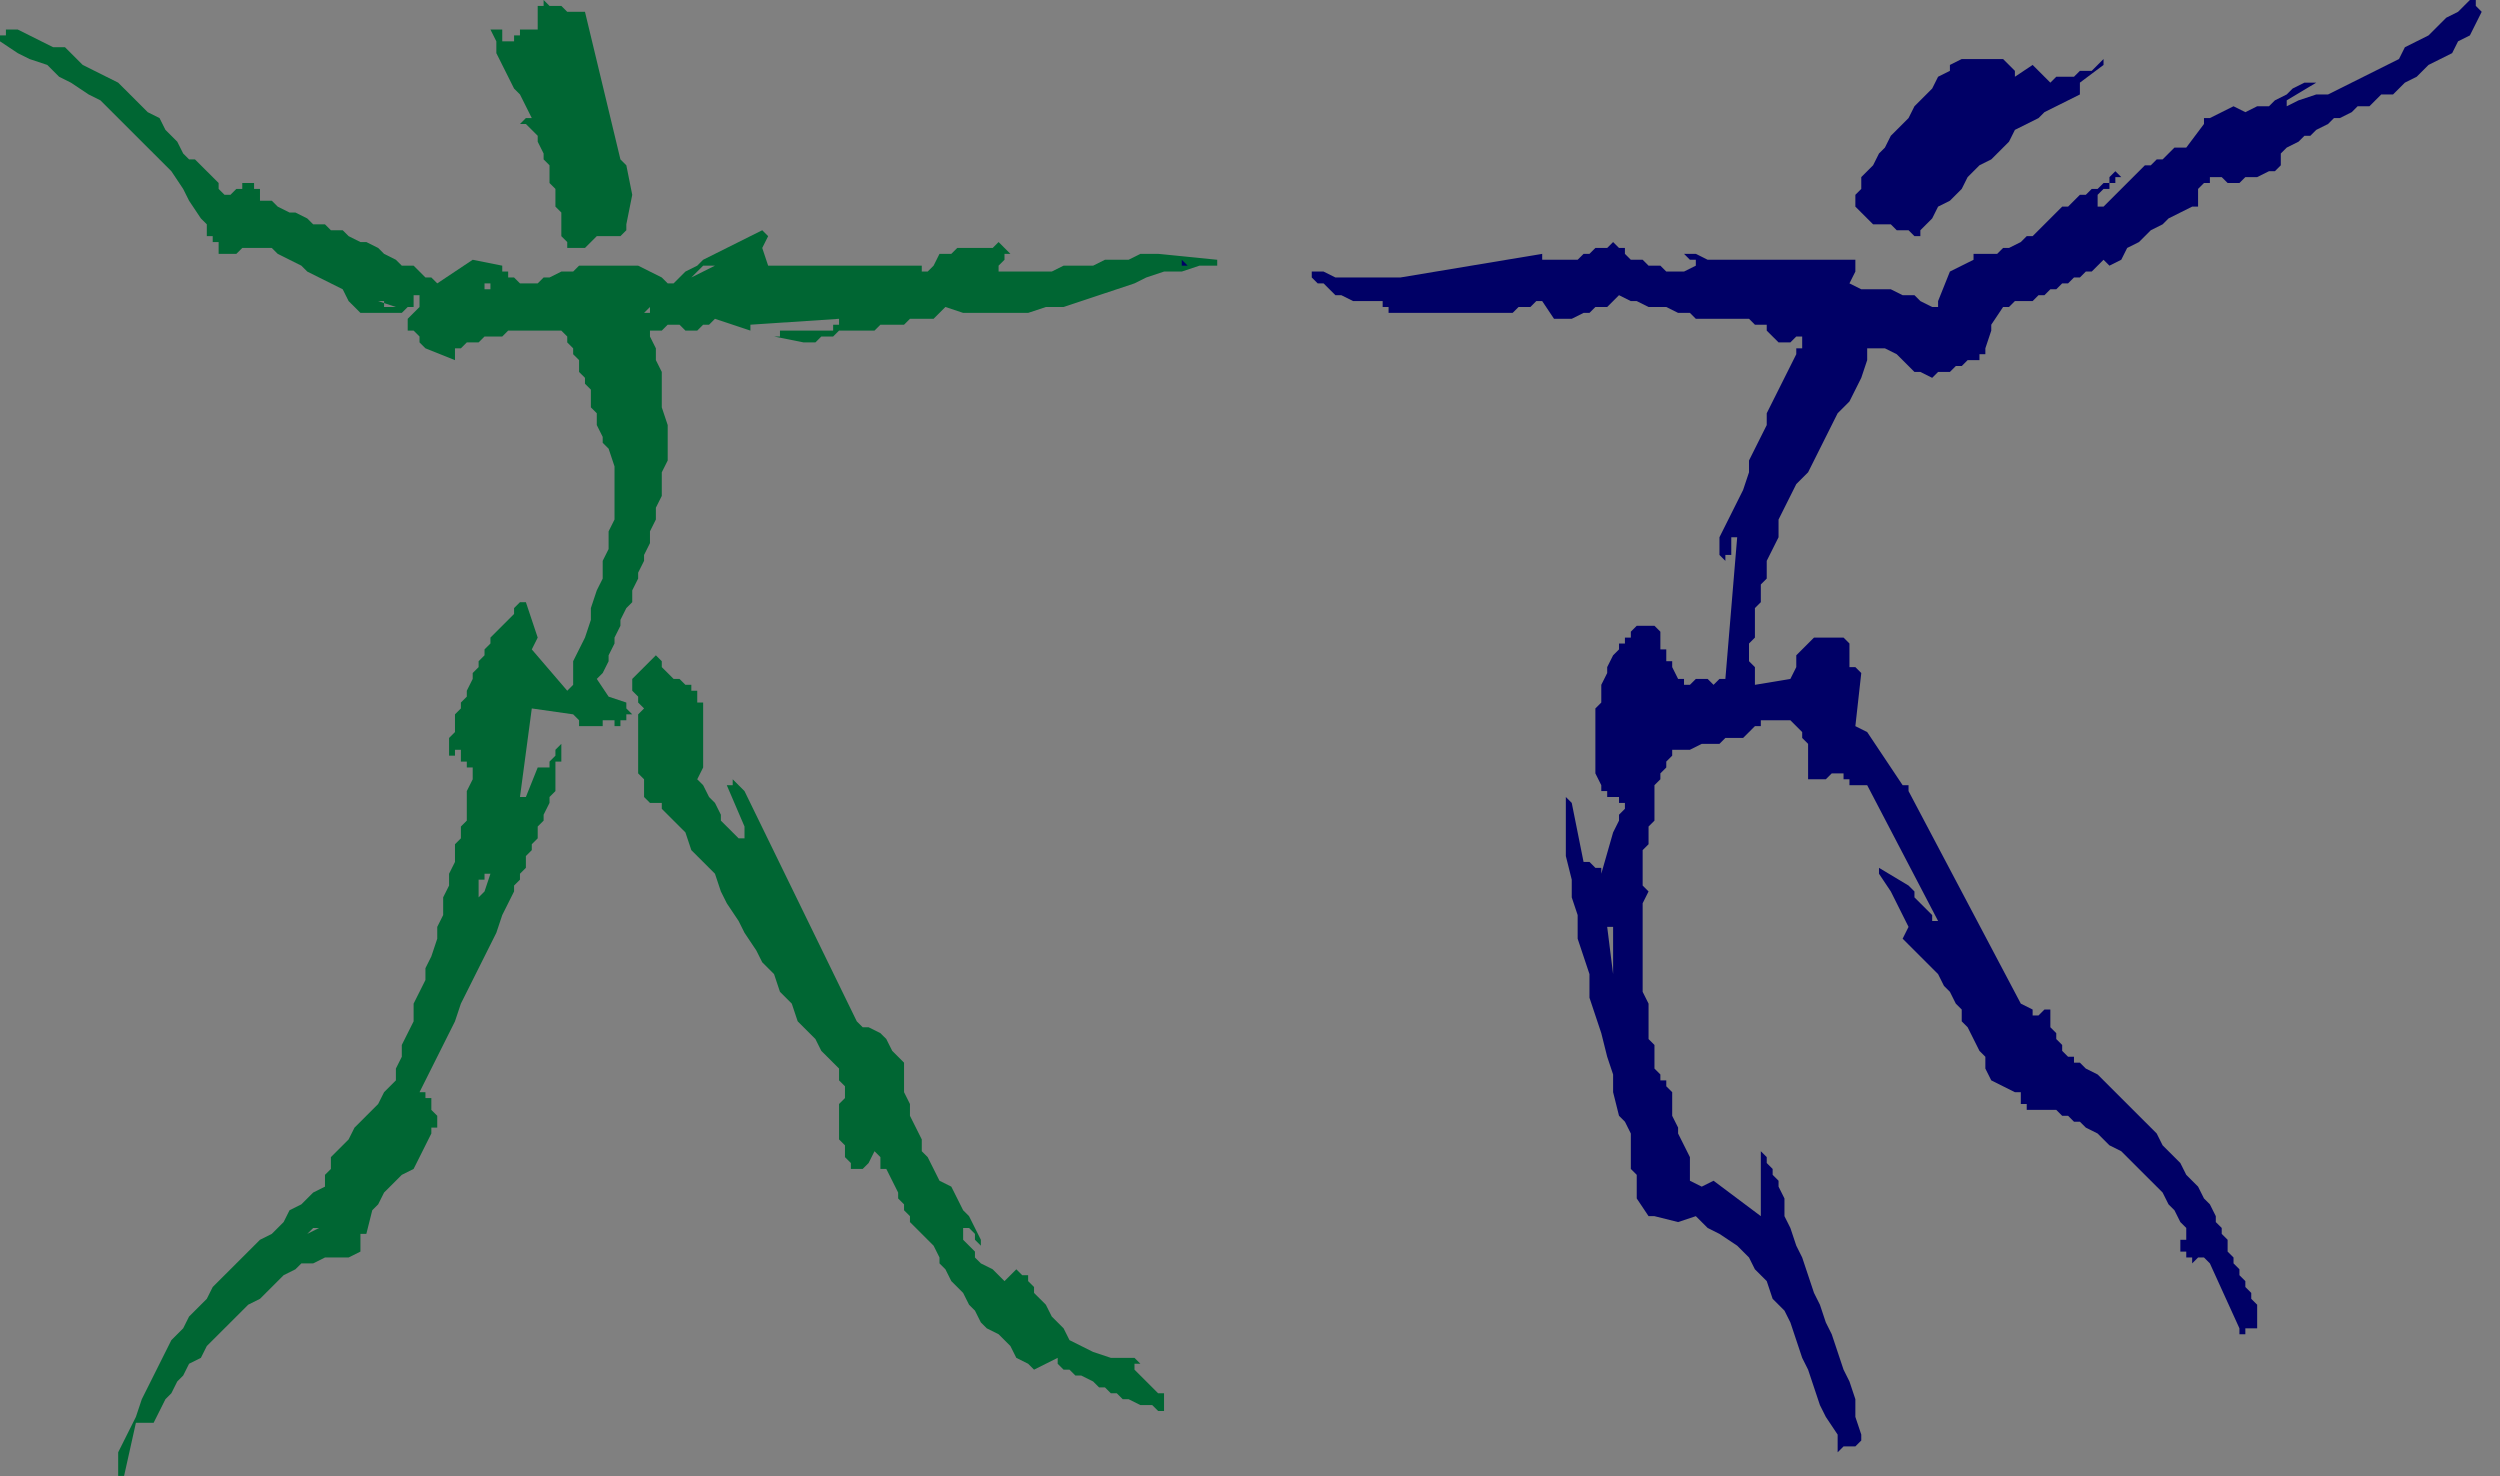 <?xml version="1.0" encoding="UTF-8" standalone="no"?>
<svg
   xmlns:dc="http://purl.org/dc/elements/1.1/"
   xmlns:cc="http://creativecommons.org/ns#"
   xmlns:rdf="http://www.w3.org/1999/02/22-rdf-syntax-ns#"
   xmlns:svg="http://www.w3.org/2000/svg"
   xmlns="http://www.w3.org/2000/svg"
   xmlns:sodipodi="http://sodipodi.sourceforge.net/DTD/sodipodi-0.dtd"
   xmlns:inkscape="http://www.inkscape.org/namespaces/inkscape"
   version="1.0"
   width="111.862mm"
   height="66.065mm"
   id="svg11"
   sodipodi:docname="FSA06034.WMF">
  <rect width="100%" height="100%" fill="#808080" stroke="none"/>
  <sodipodi:namedview
     pagecolor="#ffffff"
     bordercolor="#666666"
     borderopacity="1"
     objecttolerance="10"
     gridtolerance="10"
     guidetolerance="10"
     inkscape:pageopacity="0"
     inkscape:pageshadow="2"
     inkscape:window-width="640"
     inkscape:window-height="480"
     id="namedview13" />
  <defs
     id="defs3">
    <pattern
       id="WMFhbasepattern"
       patternUnits="userSpaceOnUse"
       width="6"
       height="6"
       x="0"
       y="0" />
  </defs>
  <path
     style="fill:#ffffff;fill-rule:evenodd;fill-opacity:1;stroke:none;"
     d="  M 422.688,40.934   L 420.689,39.936   L 422.688,40.934  z "
     id="path5" />
  <path
     style="fill:#006633;fill-rule:evenodd;fill-opacity:1;stroke:none;"
     d="  M 20.985,249.6   L 22.983,240.614   L 23.982,240.614   L 23.982,240.614   L 24.982,240.614   L 24.982,240.614   L 24.982,240.614   L 25.981,240.614   L 25.981,240.614   L 25.981,240.614   L 26.98,238.618   L 27.979,236.621   L 28.979,235.622   L 29.978,233.626   L 30.977,232.627   L 31.976,230.63   L 33.975,229.632   L 34.974,227.635   L 35.973,226.637   L 37.972,224.64   L 38.971,223.642   L 40.97,221.645   L 41.969,220.646   L 43.968,219.648   L 44.967,218.65   L 46.965,216.653   L 47.965,215.654   L 49.963,214.656   L 50.962,213.658   L 52.961,213.658   L 54.959,212.659   L 56.958,212.659   L 58.956,212.659   L 60.955,211.661   L 60.955,211.661   L 60.955,211.661   L 60.955,210.662   L 60.955,210.662   L 60.955,209.664   L 60.955,209.664   L 60.955,209.664   L 60.955,208.666   L 60.955,208.666   L 61.954,208.666   L 61.954,208.666   L 61.954,208.666   L 62.954,204.672   L 63.953,203.674   L 64.952,201.677   L 66.951,199.68   L 67.95,198.682   L 69.948,197.683   L 70.948,195.686   L 71.947,193.69   L 72.946,191.693   L 72.946,190.694   L 72.946,190.694   L 73.945,190.694   L 73.945,189.696   L 73.945,189.696   L 73.945,189.696   L 73.945,188.698   L 73.945,188.698   L 72.946,187.699   L 72.946,187.699   L 72.946,186.701   L 72.946,186.701   L 72.946,186.701   L 72.946,185.702   L 72.946,185.702   L 72.946,185.702   L 71.947,185.702   L 71.947,184.704   L 70.948,184.704   L 70.948,184.704   L 71.947,182.707   L 72.946,180.71   L 73.945,178.714   L 74.945,176.717   L 75.944,174.72   L 76.943,172.723   L 77.942,169.728   L 78.942,167.731   L 79.941,165.734   L 80.94,163.738   L 81.94,161.741   L 82.939,159.744   L 83.938,157.747   L 84.937,154.752   L 85.937,152.755   L 86.936,150.758   L 86.936,149.76   L 87.935,148.762   L 87.935,147.763   L 88.934,146.765   L 88.934,144.768   L 89.934,143.77   L 89.934,142.771   L 90.933,141.773   L 90.933,140.774   L 90.933,139.776   L 91.932,138.778   L 91.932,137.779   L 92.931,135.782   L 92.931,134.784   L 93.931,133.786   L 93.931,132.787   L 93.931,131.789   L 93.931,131.789   L 93.931,130.79   L 93.931,129.792   L 93.931,128.794   L 94.93,128.794   L 94.93,127.795   L 94.93,127.795   L 94.93,126.797   L 94.93,126.797   L 94.93,126.797   L 94.93,125.798   L 93.931,126.797   L 93.931,126.797   L 93.931,127.795   L 92.931,128.794   L 92.931,128.794   L 92.931,129.792   L 92.931,129.792   L 92.931,129.792   L 91.932,129.792   L 91.932,129.792   L 91.932,129.792   L 90.933,129.792   L 88.934,134.784   L 88.934,134.784   L 87.935,134.784   L 87.935,134.784   L 87.935,134.784   L 89.934,119.808   L 96.928,120.806   L 96.928,120.806   L 97.928,121.805   L 97.928,121.805   L 97.928,122.803   L 98.927,122.803   L 98.927,122.803   L 99.926,122.803   L 99.926,122.803   L 100.925,122.803   L 100.925,122.803   L 101.925,122.803   L 101.925,121.805   L 102.924,121.805   L 102.924,121.805   L 103.923,121.805   L 103.923,122.803   L 104.923,122.803   L 104.923,121.805   L 105.922,121.805   L 105.922,121.805   L 105.922,121.805   L 105.922,120.806   L 106.921,120.806   L 105.922,119.808   L 105.922,119.808   L 105.922,119.808   L 105.922,118.81   L 105.922,118.81   L 102.924,117.811   L 100.925,114.816   L 101.925,113.818   L 102.924,111.821   L 102.924,110.822   L 103.923,108.826   L 103.923,107.827   L 104.923,105.83   L 104.923,104.832   L 105.922,102.835   L 106.921,101.837   L 106.921,99.84   L 107.92,97.843   L 107.92,96.845   L 108.92,94.848   L 108.92,93.85   L 109.919,91.853   L 109.919,89.856   L 110.918,87.859   L 110.918,85.862   L 111.917,83.866   L 111.917,81.869   L 111.917,79.872   L 112.917,77.875   L 112.917,75.878   L 112.917,73.882   L 112.917,71.885   L 111.917,68.89   L 111.917,66.893   L 111.917,64.896   L 111.917,62.899   L 110.918,60.902   L 110.918,58.906   L 109.919,56.909   L 109.919,55.91   L 110.918,55.91   L 110.918,55.91   L 111.917,55.91   L 111.917,55.91   L 112.917,54.912   L 113.916,54.912   L 113.916,54.912   L 114.915,54.912   L 115.914,55.91   L 116.914,55.91   L 117.913,55.91   L 118.912,54.912   L 118.912,54.912   L 119.911,54.912   L 120.911,53.914   L 126.906,55.91   L 126.906,54.912   L 126.906,54.912   L 126.906,54.912   L 126.906,54.912   L 141.895,53.914   L 141.895,54.912   L 141.895,54.912   L 140.896,54.912   L 140.896,55.91   L 138.897,55.91   L 137.898,55.91   L 136.899,55.91   L 135.9,55.91   L 134.9,55.91   L 133.901,55.91   L 132.902,55.91   L 131.903,55.91   L 131.903,56.909   L 130.903,56.909   L 130.903,56.909   L 130.903,56.909   L 135.9,57.907   L 137.898,57.907   L 138.897,56.909   L 139.897,56.909   L 140.896,56.909   L 141.895,55.91   L 142.895,55.91   L 143.894,55.91   L 145.892,55.91   L 146.892,55.91   L 147.891,55.91   L 148.89,54.912   L 149.889,54.912   L 151.888,54.912   L 152.887,54.912   L 153.886,53.914   L 154.886,53.914   L 155.885,53.914   L 155.885,53.914   L 156.884,53.914   L 156.884,53.914   L 156.884,53.914   L 156.884,53.914   L 157.883,53.914   L 157.883,53.914   L 159.882,51.917   L 162.88,52.915   L 165.878,52.915   L 168.875,52.915   L 170.874,52.915   L 173.872,52.915   L 176.869,51.917   L 179.867,51.917   L 182.865,50.918   L 185.863,49.92   L 188.861,48.922   L 191.858,47.923   L 193.857,46.925   L 196.855,45.926   L 199.852,45.926   L 202.85,44.928   L 205.848,44.928   L 205.848,44.928   L 205.848,43.93   L 205.848,43.93   L 205.848,43.93   L 195.855,42.931   L 194.856,42.931   L 192.858,42.931   L 190.859,43.93   L 189.86,43.93   L 187.861,43.93   L 186.862,43.93   L 184.864,44.928   L 182.865,44.928   L 180.867,44.928   L 179.867,44.928   L 177.869,45.926   L 175.87,45.926   L 174.871,45.926   L 172.872,45.926   L 170.874,45.926   L 169.875,45.926   L 168.875,45.926   L 168.875,44.928   L 168.875,44.928   L 169.875,43.93   L 169.875,43.93   L 169.875,42.931   L 169.875,42.931   L 170.874,42.931   L 169.875,41.933   L 169.875,41.933   L 169.875,41.933   L 168.875,40.934   L 167.876,41.933   L 165.878,41.933   L 163.879,41.933   L 161.881,41.933   L 160.881,42.931   L 158.883,42.931   L 157.883,44.928   L 156.884,45.926   L 155.885,45.926   L 155.885,45.926   L 155.885,44.928   L 155.885,44.928   L 144.893,44.928   L 129.904,44.928   L 128.905,41.933   L 129.904,39.936   L 129.904,39.936   L 129.904,39.936   L 128.905,38.938   L 128.905,38.938   L 126.906,39.936   L 124.908,40.934   L 122.909,41.933   L 120.911,42.931   L 118.912,43.93   L 117.913,44.928   L 115.914,45.926   L 113.916,47.923   L 113.916,47.923   L 113.916,47.923   L 112.917,47.923   L 112.917,47.923   L 111.917,46.925   L 109.919,45.926   L 107.92,44.928   L 105.922,44.928   L 103.923,44.928   L 101.925,44.928   L 99.926,44.928   L 97.928,44.928   L 96.928,45.926   L 95.929,45.926   L 94.93,45.926   L 92.931,46.925   L 91.932,46.925   L 90.933,47.923   L 89.934,47.923   L 88.934,47.923   L 87.935,47.923   L 87.935,47.923   L 86.936,46.925   L 86.936,46.925   L 85.937,46.925   L 85.937,45.926   L 84.937,45.926   L 84.937,44.928   L 79.941,43.93   L 73.945,47.923   L 73.945,47.923   L 72.946,46.925   L 71.947,46.925   L 70.948,45.926   L 70.948,45.926   L 69.948,44.928   L 68.949,44.928   L 67.95,44.928   L 66.951,43.93   L 64.952,42.931   L 63.953,41.933   L 61.954,40.934   L 60.955,40.934   L 58.956,39.936   L 57.957,38.938   L 55.959,38.938   L 54.959,37.939   L 52.961,37.939   L 51.962,36.941   L 49.963,35.942   L 48.964,35.942   L 46.965,34.944   L 45.966,33.946   L 43.968,33.946   L 43.968,32.947   L 43.968,31.949   L 42.968,31.949   L 42.968,30.95   L 41.969,30.95   L 41.969,30.95   L 41.969,30.95   L 41.969,30.95   L 40.97,30.95   L 40.97,31.949   L 39.97,31.949   L 39.97,31.949   L 38.971,32.947   L 38.971,32.947   L 37.972,32.947   L 37.972,32.947   L 36.973,31.949   L 36.973,30.95   L 35.973,29.952   L 34.974,28.954   L 33.975,27.955   L 32.976,26.957   L 31.976,26.957   L 30.977,25.958   L 29.978,23.962   L 27.979,21.965   L 26.98,19.968   L 24.982,18.97   L 22.983,16.973   L 21.984,15.974   L 19.985,13.978   L 17.987,12.979   L 15.988,11.981   L 13.99,10.982   L 12.99,9.984   L 10.992,7.987   L 8.993,7.987   L 6.995,6.989   L 4.996,5.99   L 2.998,4.992   L 1.999,4.992   L 0.999,4.992   L 0.999,5.99   L 0.999,5.99   L 0,5.99   L 0,5.99   L 0,5.99   L 0,6.989   L 0,6.989   L 0,6.989   L 0,6.989   L 0,6.989   L 2.998,8.986   L 4.996,9.984   L 7.994,10.982   L 9.993,12.979   L 11.991,13.978   L 14.989,15.974   L 16.987,16.973   L 18.986,18.97   L 20.985,20.966   L 22.983,22.963   L 24.982,24.96   L 26.98,26.957   L 28.979,28.954   L 30.977,31.949   L 31.976,33.946   L 33.975,36.941   L 33.975,36.941   L 33.975,36.941   L 34.974,37.939   L 34.974,37.939   L 34.974,38.938   L 34.974,38.938   L 34.974,39.936   L 35.973,39.936   L 35.973,40.934   L 35.973,40.934   L 35.973,40.934   L 36.973,40.934   L 36.973,40.934   L 36.973,41.933   L 36.973,41.933   L 36.973,42.931   L 38.971,42.931   L 39.97,42.931   L 40.97,41.933   L 41.969,41.933   L 42.968,41.933   L 43.968,41.933   L 44.967,41.933   L 45.966,41.933   L 46.965,42.931   L 48.964,43.93   L 50.962,44.928   L 51.962,45.926   L 53.96,46.925   L 55.959,47.923   L 57.957,48.922   L 58.956,50.918   L 60.955,52.915   L 61.954,52.915   L 62.954,52.915   L 63.953,52.915   L 64.952,52.915   L 65.951,52.915   L 66.951,52.915   L 67.95,52.915   L 68.949,51.917   L 69.948,51.917   L 69.948,50.918   L 69.948,49.92   L 70.948,49.92   L 70.948,49.92   L 70.948,49.92   L 70.948,49.92   L 70.948,49.92   L 70.948,50.918   L 70.948,50.918   L 70.948,51.917   L 70.948,51.917   L 69.948,52.915   L 69.948,52.915   L 68.949,53.914   L 68.949,53.914   L 68.949,55.91   L 69.948,55.91   L 70.948,56.909   L 70.948,57.907   L 71.947,58.906   L 76.943,60.902   L 76.943,60.902   L 76.943,59.904   L 76.943,59.904   L 76.943,58.906   L 77.942,58.906   L 78.942,57.907   L 80.94,57.907   L 81.94,56.909   L 82.939,56.909   L 84.937,56.909   L 85.937,55.91   L 86.936,55.91   L 87.935,55.91   L 89.934,55.91   L 89.934,55.91   L 90.933,55.91   L 91.932,55.91   L 92.931,55.91   L 93.931,55.91   L 94.93,55.91   L 95.929,56.909   L 95.929,57.907   L 96.928,58.906   L 96.928,59.904   L 97.928,60.902   L 97.928,62.899   L 98.927,63.898   L 98.927,64.896   L 99.926,65.894   L 99.926,67.891   L 99.926,68.89   L 100.925,69.888   L 100.925,70.886   L 100.925,71.885   L 101.925,73.882   L 101.925,74.88   L 102.924,75.878   L 103.923,78.874   L 103.923,80.87   L 103.923,82.867   L 103.923,85.862   L 103.923,87.859   L 102.924,89.856   L 102.924,92.851   L 101.925,94.848   L 101.925,97.843   L 100.925,99.84   L 99.926,102.835   L 99.926,104.832   L 98.927,107.827   L 97.928,109.824   L 96.928,111.821   L 96.928,114.816   L 96.928,114.816   L 96.928,115.814   L 96.928,115.814   L 96.928,115.814   L 96.928,115.814   L 95.929,116.813   L 95.929,116.813   L 95.929,116.813   L 89.934,109.824   L 90.933,107.827   L 88.934,101.837   L 87.935,101.837   L 86.936,102.835   L 86.936,103.834   L 85.937,104.832   L 84.937,105.83   L 83.938,106.829   L 82.939,107.827   L 82.939,108.826   L 81.94,109.824   L 81.94,110.822   L 80.94,111.821   L 80.94,112.819   L 79.941,113.818   L 79.941,114.816   L 78.942,116.813   L 78.942,117.811   L 77.942,118.81   L 77.942,119.808   L 76.943,120.806   L 76.943,121.805   L 76.943,123.802   L 75.944,124.8   L 75.944,125.798   L 75.944,126.797   L 75.944,127.795   L 76.943,127.795   L 76.943,126.797   L 77.942,126.797   L 77.942,127.795   L 77.942,127.795   L 77.942,127.795   L 77.942,128.794   L 78.942,128.794   L 78.942,129.792   L 79.941,129.792   L 79.941,130.79   L 79.941,131.789   L 78.942,133.786   L 78.942,134.784   L 78.942,136.781   L 78.942,138.778   L 77.942,139.776   L 77.942,141.773   L 76.943,142.771   L 76.943,145.766   L 75.944,147.763   L 75.944,149.76   L 74.945,151.757   L 74.945,154.752   L 73.945,156.749   L 73.945,158.746   L 72.946,161.741   L 71.947,163.738   L 71.947,165.734   L 70.948,167.731   L 69.948,169.728   L 69.948,172.723   L 68.949,174.72   L 67.95,176.717   L 67.95,178.714   L 66.951,180.71   L 66.951,182.707   L 65.951,183.706   L 64.952,184.704   L 63.953,186.701   L 62.954,187.699   L 61.954,188.698   L 60.955,189.696   L 59.956,190.694   L 58.956,192.691   L 57.957,193.69   L 56.958,194.688   L 55.959,195.686   L 55.959,197.683   L 54.959,198.682   L 54.959,200.678   L 52.961,201.677   L 50.962,203.674   L 48.964,204.672   L 47.965,206.669   L 45.966,208.666   L 43.968,209.664   L 41.969,211.661   L 39.97,213.658   L 37.972,215.654   L 35.973,217.651   L 34.974,219.648   L 32.976,221.645   L 31.976,222.643   L 30.977,224.64   L 28.979,226.637   L 27.979,228.634   L 26.98,230.63   L 25.981,232.627   L 24.982,234.624   L 23.982,236.621   L 22.983,239.616   L 21.984,241.613   L 20.985,243.61   L 19.985,245.606   L 19.985,246.605   L 19.985,246.605   L 19.985,247.603   L 19.985,247.603   L 19.985,248.602   L 19.985,248.602   L 19.985,249.6   L 19.985,249.6   L 19.985,249.6   L 19.985,249.6   L 20.985,249.6   L 20.985,249.6  z    M 195.855,238.618   L 195.855,238.618   L 195.855,238.618   L 196.855,238.618   L 196.855,238.618   L 196.855,236.621   L 196.855,236.621   L 196.855,236.621   L 196.855,235.622   L 196.855,235.622   L 196.855,235.622   L 196.855,235.622   L 196.855,235.622   L 195.855,235.622   L 191.858,231.629   L 191.858,231.629   L 191.858,230.63   L 192.858,230.63   L 191.858,229.632   L 189.86,229.632   L 187.861,229.632   L 184.864,228.634   L 182.865,227.635   L 180.867,226.637   L 179.867,224.64   L 177.869,222.643   L 176.869,220.646   L 175.87,219.648   L 175.87,219.648   L 174.871,218.65   L 174.871,217.651   L 173.872,216.653   L 173.872,215.654   L 172.872,215.654   L 171.873,214.656   L 169.875,216.653   L 168.875,215.654   L 167.876,214.656   L 165.878,213.658   L 164.878,212.659   L 164.878,211.661   L 163.879,210.662   L 162.88,209.664   L 162.88,207.667   L 162.88,207.667   L 162.88,207.667   L 162.88,207.667   L 162.88,206.669   L 162.88,207.667   L 163.879,207.667   L 163.879,207.667   L 164.878,208.666   L 164.878,209.664   L 164.878,209.664   L 165.878,210.662   L 165.878,211.661   L 165.878,209.664   L 164.878,207.667   L 163.879,205.67   L 162.88,204.672   L 161.881,202.675   L 160.881,200.678   L 158.883,199.68   L 157.883,197.683   L 156.884,195.686   L 155.885,194.688   L 155.885,192.691   L 154.886,190.694   L 153.886,188.698   L 153.886,186.701   L 152.887,184.704   L 152.887,182.707   L 152.887,180.71   L 152.887,179.712   L 151.888,178.714   L 150.889,177.715   L 149.889,175.718   L 148.89,174.72   L 148.89,174.72   L 146.892,173.722   L 146.892,173.722   L 145.892,173.722   L 144.893,172.723   L 144.893,172.723   L 125.907,133.786   L 123.909,131.789   L 123.909,131.789   L 123.909,132.787   L 122.909,132.787   L 122.909,132.787   L 125.907,139.776   L 125.907,140.774   L 125.907,140.774   L 125.907,141.773   L 124.908,141.773   L 123.909,140.774   L 122.909,139.776   L 121.91,138.778   L 121.91,137.779   L 120.911,135.782   L 119.911,134.784   L 118.912,132.787   L 117.913,131.789   L 118.912,129.792   L 118.912,128.794   L 118.912,127.795   L 118.912,125.798   L 118.912,124.8   L 118.912,123.802   L 118.912,121.805   L 118.912,120.806   L 118.912,119.808   L 118.912,119.808   L 118.912,118.81   L 117.913,118.81   L 117.913,117.811   L 117.913,117.811   L 117.913,116.813   L 116.914,116.813   L 116.914,115.814   L 115.914,115.814   L 114.915,114.816   L 113.916,114.816   L 112.917,113.818   L 111.917,112.819   L 111.917,111.821   L 110.918,110.822   L 107.92,113.818   L 106.921,114.816   L 106.921,115.814   L 106.921,116.813   L 106.921,116.813   L 107.92,117.811   L 107.92,118.81   L 107.92,118.81   L 108.92,119.808   L 107.92,120.806   L 107.92,121.805   L 107.92,122.803   L 107.92,123.802   L 107.92,124.8   L 107.92,125.798   L 107.92,126.797   L 107.92,127.795   L 107.92,128.794   L 107.92,129.792   L 107.92,130.79   L 108.92,131.789   L 108.92,132.787   L 108.92,133.786   L 108.92,134.784   L 109.919,135.782   L 109.919,135.782   L 110.918,135.782   L 111.917,135.782   L 111.917,136.781   L 113.916,138.778   L 115.914,140.774   L 116.914,143.77   L 118.912,145.766   L 120.911,147.763   L 121.91,150.758   L 122.909,152.755   L 124.908,155.75   L 125.907,157.747   L 127.906,160.742   L 128.905,162.739   L 130.903,164.736   L 131.903,167.731   L 133.901,169.728   L 134.9,172.723   L 136.899,174.72   L 137.898,175.718   L 138.897,177.715   L 139.897,178.714   L 140.896,179.712   L 141.895,180.71   L 141.895,182.707   L 142.895,183.706   L 142.895,185.702   L 141.895,186.701   L 141.895,187.699   L 141.895,189.696   L 141.895,190.694   L 141.895,192.691   L 142.895,193.69   L 142.895,195.686   L 143.894,196.685   L 143.894,196.685   L 143.894,196.685   L 143.894,197.683   L 143.894,197.683   L 144.893,197.683   L 145.892,197.683   L 145.892,197.683   L 146.892,196.685   L 147.891,194.688   L 148.89,195.686   L 148.89,197.683   L 149.889,197.683   L 150.889,199.68   L 150.889,199.68   L 151.888,201.677   L 151.888,202.675   L 152.887,203.674   L 152.887,204.672   L 153.886,205.67   L 153.886,206.669   L 154.886,207.667   L 155.885,208.666   L 155.885,208.666   L 156.884,209.664   L 157.883,210.662   L 158.883,212.659   L 158.883,213.658   L 159.882,214.656   L 160.881,216.653   L 161.881,217.651   L 162.88,218.65   L 163.879,220.646   L 164.878,221.645   L 165.878,223.642   L 166.877,224.64   L 168.875,225.638   L 169.875,226.637   L 170.874,227.635   L 171.873,229.632   L 173.872,230.63   L 174.871,231.629   L 178.868,229.632   L 178.868,230.63   L 179.867,231.629   L 180.867,231.629   L 181.866,232.627   L 182.865,232.627   L 184.864,233.626   L 185.863,234.624   L 186.862,234.624   L 187.861,235.622   L 188.861,235.622   L 189.86,236.621   L 190.859,236.621   L 192.858,237.619   L 193.857,237.619   L 194.856,237.619   L 195.855,238.618  z    M 51.962,208.666   L 53.96,207.667   L 53.96,207.667   L 52.961,207.667   L 51.962,208.666   L 51.962,208.666   L 51.962,208.666   L 51.962,208.666   L 51.962,208.666   L 51.962,208.666  z    M 81.94,150.758   L 82.939,147.763   L 82.939,147.763   L 81.94,147.763   L 81.94,148.762   L 81.94,148.762   L 80.94,148.762   L 80.94,149.76   L 80.94,150.758   L 80.94,151.757   L 80.94,151.757   L 81.94,150.758   L 81.94,150.758   L 81.94,150.758  z    M 83.938,145.766   L 84.937,142.771   L 84.937,142.771   L 84.937,142.771   L 84.937,142.771   L 84.937,142.771   L 83.938,145.766  z    M 107.92,84.864   L 108.92,81.869   L 107.92,84.864  z    M 108.92,52.915   L 109.919,52.915   L 109.919,52.915   L 109.919,52.915   L 109.919,52.915   L 109.919,52.915   L 109.919,51.917   L 108.92,52.915   L 108.92,52.915   L 108.92,52.915   L 108.92,52.915   L 108.92,52.915   L 108.92,52.915  z    M 65.951,51.917   L 65.951,51.917   L 65.951,51.917   L 65.951,51.917   L 66.951,51.917   L 63.953,50.918   L 63.953,50.918   L 64.952,50.918   L 64.952,51.917   L 65.951,51.917  z    M 81.94,48.922   L 81.94,48.922   L 81.94,48.922   L 81.94,48.922   L 82.939,48.922   L 82.939,47.923   L 82.939,47.923   L 82.939,47.923   L 82.939,47.923   L 81.94,47.923   L 81.94,47.923   L 81.94,47.923   L 81.94,48.922   L 81.94,48.922   L 81.94,48.922   L 81.94,48.922   L 81.94,48.922  z    M 100.925,47.923   L 108.92,47.923   L 100.925,47.923  z    M 116.914,46.925   L 120.911,44.928   L 119.911,44.928   L 119.911,44.928   L 118.912,44.928   L 118.912,44.928   L 117.913,45.926   L 117.913,45.926   L 117.913,45.926   L 116.914,46.925   L 116.914,46.925   L 116.914,46.925   L 116.914,46.925   L 116.914,46.925  z    M 135.9,46.925   L 137.898,46.925   L 135.9,46.925  z    M 146.892,45.926   L 151.888,45.926   L 146.892,45.926  z    M 95.929,41.933   L 96.928,41.933   L 96.928,41.933   L 96.928,41.933   L 97.928,41.933   L 97.928,41.933   L 98.927,41.933   L 99.926,40.934   L 99.926,40.934   L 100.925,39.936   L 101.925,39.936   L 102.924,39.936   L 103.923,39.936   L 104.923,39.936   L 104.923,39.936   L 105.922,38.938   L 105.922,37.939   L 106.921,32.947   L 105.922,27.955   L 105.922,27.955   L 104.923,26.957   L 104.923,26.957   L 104.923,26.957   L 98.927,1.997   L 98.927,1.997   L 97.928,1.997   L 97.928,1.997   L 96.928,1.997   L 96.928,1.997   L 95.929,1.997   L 95.929,1.997   L 94.93,0.998   L 94.93,0.998   L 94.93,0.998   L 93.931,0.998   L 93.931,0.998   L 92.931,0.998   L 92.931,0.998   L 92.931,0.998   L 91.932,0   L 91.932,0.998   L 91.932,0.998   L 91.932,0.998   L 90.933,0.998   L 90.933,3.994   L 90.933,4.992   L 89.934,4.992   L 88.934,4.992   L 88.934,4.992   L 87.935,4.992   L 87.935,4.992   L 87.935,5.99   L 87.935,5.99   L 86.936,5.99   L 86.936,6.989   L 85.937,6.989   L 85.937,6.989   L 84.937,6.989   L 84.937,6.989   L 84.937,5.99   L 84.937,5.99   L 84.937,4.992   L 83.938,4.992   L 83.938,4.992   L 82.939,4.992   L 83.938,6.989   L 83.938,8.986   L 84.937,10.982   L 85.937,12.979   L 86.936,14.976   L 87.935,15.974   L 88.934,17.971   L 89.934,19.968   L 88.934,19.968   L 88.934,19.968   L 88.934,19.968   L 87.935,20.966   L 87.935,20.966   L 88.934,20.966   L 89.934,21.965   L 89.934,21.965   L 90.933,22.963   L 90.933,23.962   L 91.932,25.958   L 91.932,26.957   L 92.931,27.955   L 92.931,28.954   L 92.931,30.95   L 93.931,31.949   L 93.931,32.947   L 93.931,34.944   L 94.93,35.942   L 94.93,36.941   L 94.93,37.939   L 94.93,39.936   L 95.929,40.934   L 95.929,41.933   L 95.929,41.933   L 95.929,41.933   L 95.929,41.933   L 95.929,41.933  z   "
     id="path7" />
  <path
     style="fill:#000066;fill-rule:evenodd;fill-opacity:1;stroke:none;"
     d="  M 310.771,245.606   L 311.77,244.608   L 311.77,244.608   L 312.769,244.608   L 313.768,244.608   L 313.768,244.608   L 314.768,243.61   L 314.768,242.611   L 314.768,242.611   L 313.768,239.616   L 313.768,236.621   L 312.769,233.626   L 311.77,231.629   L 310.771,228.634   L 309.771,225.638   L 308.772,223.642   L 307.773,220.646   L 306.774,218.65   L 305.774,215.654   L 304.775,212.659   L 303.776,210.662   L 302.777,207.667   L 301.777,205.67   L 301.777,202.675   L 300.778,200.678   L 300.778,199.68   L 299.779,198.682   L 299.779,197.683   L 299.779,197.683   L 298.779,196.685   L 298.779,196.685   L 298.779,195.686   L 297.78,194.688   L 297.78,205.67   L 289.786,199.68   L 287.788,200.678   L 285.789,199.68   L 285.789,197.683   L 285.789,195.686   L 284.79,193.69   L 283.791,191.693   L 283.791,190.694   L 282.791,188.698   L 282.791,186.701   L 282.791,184.704   L 281.792,183.706   L 281.792,182.707   L 280.793,182.707   L 280.793,181.709   L 279.793,180.71   L 279.793,179.712   L 279.793,178.714   L 279.793,177.715   L 279.793,176.717   L 278.794,175.718   L 278.794,174.72   L 278.794,173.722   L 278.794,171.725   L 278.794,170.726   L 278.794,169.728   L 277.795,167.731   L 277.795,166.733   L 277.795,164.736   L 277.795,163.738   L 277.795,162.739   L 277.795,160.742   L 277.795,159.744   L 277.795,157.747   L 277.795,156.749   L 277.795,155.75   L 277.795,153.754   L 277.795,152.755   L 278.794,150.758   L 277.795,149.76   L 277.795,148.762   L 277.795,147.763   L 277.795,146.765   L 277.795,145.766   L 277.795,144.768   L 277.795,143.77   L 278.794,142.771   L 278.794,140.774   L 278.794,139.776   L 279.793,138.778   L 279.793,137.779   L 279.793,136.781   L 279.793,135.782   L 279.793,134.784   L 279.793,132.787   L 280.793,131.789   L 280.793,131.789   L 280.793,130.79   L 281.792,129.792   L 281.792,128.794   L 282.791,127.795   L 282.791,126.797   L 282.791,126.797   L 284.79,126.797   L 285.789,126.797   L 287.788,125.798   L 288.787,125.798   L 290.785,125.798   L 291.785,124.8   L 292.784,124.8   L 294.782,124.8   L 295.782,123.802   L 295.782,123.802   L 295.782,123.802   L 296.781,122.803   L 296.781,122.803   L 297.78,122.803   L 297.78,122.803   L 297.78,121.805   L 302.777,121.805   L 303.776,122.803   L 304.775,123.802   L 304.775,124.8   L 305.774,125.798   L 305.774,127.795   L 305.774,128.794   L 305.774,129.792   L 305.774,131.789   L 307.773,131.789   L 308.772,131.789   L 308.772,131.789   L 309.771,130.79   L 309.771,130.79   L 310.771,130.79   L 310.771,130.79   L 311.77,130.79   L 311.77,131.789   L 312.769,131.789   L 312.769,131.789   L 312.769,132.787   L 313.768,132.787   L 313.768,132.787   L 314.768,132.787   L 314.768,132.787   L 315.767,132.787   L 327.758,155.75   L 326.759,155.75   L 326.759,154.752   L 325.76,153.754   L 324.76,152.755   L 324.76,152.755   L 323.761,151.757   L 323.761,150.758   L 322.762,149.76   L 317.765,146.765   L 317.765,146.765   L 317.765,146.765   L 317.765,147.763   L 317.765,147.763   L 319.764,150.758   L 322.762,156.749   L 321.762,158.746   L 322.762,159.744   L 324.76,161.741   L 325.76,162.739   L 326.759,163.738   L 327.758,164.736   L 328.757,166.733   L 329.757,167.731   L 330.756,169.728   L 331.755,170.726   L 331.755,172.723   L 332.754,173.722   L 333.754,175.718   L 334.753,177.715   L 335.752,178.714   L 335.752,180.71   L 336.751,182.707   L 340.748,184.704   L 341.748,184.704   L 341.748,185.702   L 341.748,185.702   L 341.748,186.701   L 342.747,186.701   L 342.747,187.699   L 343.746,187.699   L 343.746,187.699   L 344.746,187.699   L 345.745,187.699   L 346.744,187.699   L 347.743,187.699   L 348.743,188.698   L 349.742,188.698   L 350.741,189.696   L 351.74,189.696   L 352.74,190.694   L 354.738,191.693   L 355.737,192.691   L 356.737,193.69   L 358.735,194.688   L 359.734,195.686   L 360.734,196.685   L 362.732,198.682   L 363.732,199.68   L 364.731,200.678   L 365.73,201.677   L 366.729,203.674   L 367.729,204.672   L 368.728,206.669   L 369.727,207.667   L 369.727,209.664   L 369.727,209.664   L 369.727,209.664   L 368.728,209.664   L 368.728,209.664   L 368.728,209.664   L 368.728,210.662   L 368.728,210.662   L 368.728,211.661   L 368.728,211.661   L 369.727,211.661   L 369.727,212.659   L 370.726,212.659   L 370.726,212.659   L 370.726,212.659   L 370.726,213.658   L 370.726,213.658   L 371.726,212.659   L 371.726,212.659   L 371.726,212.659   L 372.725,212.659   L 372.725,212.659   L 372.725,212.659   L 372.725,212.659   L 373.724,213.658   L 378.72,224.64   L 378.72,225.638   L 378.72,225.638   L 379.72,225.638   L 379.72,225.638   L 379.72,224.64   L 380.719,224.64   L 380.719,224.64   L 380.719,224.64   L 381.718,224.64   L 381.718,224.64   L 381.718,223.642   L 381.718,223.642   L 381.718,221.645   L 381.718,220.646   L 380.719,219.648   L 380.719,218.65   L 379.72,217.651   L 379.72,216.653   L 378.72,215.654   L 378.72,214.656   L 377.721,213.658   L 377.721,212.659   L 376.722,211.661   L 376.722,209.664   L 375.723,208.666   L 375.723,207.667   L 374.723,206.669   L 374.723,205.67   L 373.724,203.674   L 372.725,202.675   L 371.726,200.678   L 369.727,198.682   L 368.728,196.685   L 367.729,195.686   L 365.73,193.69   L 364.731,191.693   L 363.732,190.694   L 361.733,188.698   L 360.734,187.699   L 358.735,185.702   L 357.736,184.704   L 355.737,182.707   L 354.738,181.709   L 352.74,180.71   L 351.74,179.712   L 351.74,179.712   L 350.741,179.712   L 350.741,178.714   L 349.742,178.714   L 348.743,177.715   L 348.743,176.717   L 347.743,175.718   L 347.743,174.72   L 346.744,173.722   L 346.744,172.723   L 346.744,171.725   L 346.744,170.726   L 345.745,170.726   L 344.746,171.725   L 344.746,171.725   L 344.746,171.725   L 343.746,171.725   L 343.746,170.726   L 343.746,170.726   L 341.748,169.728   L 322.762,133.786   L 322.762,133.786   L 322.762,132.787   L 322.762,132.787   L 321.762,132.787   L 315.767,123.802   L 313.768,122.803   L 314.768,113.818   L 314.768,113.818   L 313.768,112.819   L 313.768,112.819   L 312.769,112.819   L 312.769,111.821   L 312.769,111.821   L 312.769,110.822   L 312.769,109.824   L 312.769,109.824   L 312.769,108.826   L 312.769,108.826   L 311.77,107.827   L 306.774,107.827   L 305.774,108.826   L 305.774,108.826   L 304.775,109.824   L 303.776,110.822   L 303.776,111.821   L 303.776,112.819   L 302.777,114.816   L 302.777,114.816   L 296.781,115.814   L 296.781,114.816   L 296.781,112.819   L 295.782,111.821   L 295.782,110.822   L 295.782,108.826   L 296.781,107.827   L 296.781,105.83   L 296.781,104.832   L 296.781,102.835   L 297.78,101.837   L 297.78,100.838   L 297.78,98.842   L 298.779,97.843   L 298.779,95.846   L 298.779,94.848   L 299.779,92.851   L 300.778,90.854   L 300.778,87.859   L 301.777,85.862   L 302.777,83.866   L 303.776,81.869   L 305.774,79.872   L 306.774,77.875   L 307.773,75.878   L 308.772,73.882   L 309.771,71.885   L 310.771,69.888   L 312.769,67.891   L 313.768,65.894   L 314.768,63.898   L 315.767,60.902   L 315.767,58.906   L 317.765,58.906   L 318.765,58.906   L 320.763,59.904   L 321.762,60.902   L 322.762,61.901   L 323.761,62.899   L 324.76,62.899   L 326.759,63.898   L 327.758,62.899   L 328.757,62.899   L 329.757,62.899   L 329.757,62.899   L 330.756,61.901   L 331.755,61.901   L 332.754,60.902   L 332.754,60.902   L 333.754,60.902   L 333.754,60.902   L 333.754,60.902   L 333.754,60.902   L 334.753,60.902   L 334.753,59.904   L 335.752,59.904   L 335.752,58.906   L 336.751,55.91   L 336.751,55.91   L 336.751,55.91   L 336.751,55.91   L 336.751,54.912   L 338.75,51.917   L 339.749,51.917   L 340.748,50.918   L 341.748,50.918   L 343.746,50.918   L 344.746,49.92   L 345.745,49.92   L 346.744,48.922   L 347.743,48.922   L 348.743,47.923   L 349.742,47.923   L 350.741,46.925   L 351.74,46.925   L 352.74,45.926   L 353.739,45.926   L 354.738,44.928   L 355.737,43.93   L 355.737,43.93   L 355.737,43.93   L 355.737,43.93   L 356.737,44.928   L 358.735,43.93   L 359.734,41.933   L 361.733,40.934   L 363.732,38.938   L 365.73,37.939   L 366.729,36.941   L 368.728,35.942   L 370.726,34.944   L 371.726,34.944   L 371.726,34.944   L 371.726,33.946   L 371.726,33.946   L 371.726,31.949   L 371.726,31.949   L 371.726,31.949   L 372.725,30.95   L 372.725,30.95   L 373.724,30.95   L 373.724,29.952   L 374.723,29.952   L 375.723,29.952   L 376.722,30.95   L 378.72,30.95   L 379.72,29.952   L 380.719,29.952   L 381.718,29.952   L 383.717,28.954   L 384.716,28.954   L 385.715,27.955   L 385.715,25.958   L 386.715,24.96   L 388.713,23.962   L 389.712,22.963   L 390.712,22.963   L 391.711,21.965   L 393.709,20.966   L 394.709,19.968   L 395.708,19.968   L 397.706,18.97   L 398.706,17.971   L 400.704,17.971   L 401.703,16.973   L 402.703,15.974   L 404.701,15.974   L 405.701,14.976   L 406.7,13.978   L 408.698,12.979   L 410.697,10.982   L 412.695,9.984   L 414.694,8.986   L 415.693,6.989   L 417.692,5.99   L 418.691,3.994   L 419.69,1.997   L 418.691,0.998   L 418.691,0.998   L 418.691,0   L 418.691,0   L 417.692,0   L 417.692,0   L 417.692,0   L 417.692,0   L 415.693,1.997   L 413.695,2.995   L 412.695,3.994   L 410.697,5.99   L 408.698,6.989   L 406.7,7.987   L 405.701,9.984   L 403.702,10.982   L 401.703,11.981   L 399.705,12.979   L 397.706,13.978   L 395.708,14.976   L 393.709,15.974   L 391.711,15.974   L 388.713,16.973   L 386.715,17.971   L 386.715,16.973   L 386.715,16.973   L 386.715,16.973   L 386.715,16.973   L 391.711,13.978   L 389.712,13.978   L 387.714,14.976   L 386.715,15.974   L 384.716,16.973   L 383.717,17.971   L 381.718,17.971   L 379.72,18.97   L 377.721,17.971   L 373.724,19.968   L 373.724,19.968   L 373.724,19.968   L 372.725,19.968   L 372.725,20.966   L 369.727,24.96   L 368.728,24.96   L 367.729,24.96   L 366.729,25.958   L 365.73,26.957   L 364.731,26.957   L 363.732,27.955   L 362.732,27.955   L 361.733,28.954   L 360.734,29.952   L 359.734,30.95   L 359.734,30.95   L 358.735,31.949   L 357.736,32.947   L 356.737,33.946   L 356.737,33.946   L 355.737,34.944   L 354.738,34.944   L 354.738,34.944   L 354.738,33.946   L 354.738,33.946   L 354.738,33.946   L 354.738,32.947   L 354.738,32.947   L 355.737,31.949   L 355.737,31.949   L 356.737,31.949   L 356.737,30.95   L 357.736,30.95   L 357.736,29.952   L 357.736,29.952   L 357.736,29.952   L 358.735,29.952   L 357.736,28.954   L 356.737,29.952   L 356.737,29.952   L 356.737,30.95   L 355.737,30.95   L 354.738,31.949   L 354.738,31.949   L 353.739,31.949   L 352.74,32.947   L 351.74,32.947   L 350.741,33.946   L 349.742,34.944   L 348.743,34.944   L 347.743,35.942   L 346.744,36.941   L 345.745,37.939   L 344.746,38.938   L 343.746,39.936   L 342.747,39.936   L 341.748,40.934   L 339.749,41.933   L 338.75,41.933   L 337.751,42.931   L 335.752,42.931   L 335.752,42.931   L 335.752,42.931   L 335.752,42.931   L 335.752,42.931   L 334.753,42.931   L 333.754,42.931   L 333.754,42.931   L 333.754,43.93   L 329.757,45.926   L 327.758,50.918   L 327.758,51.917   L 327.758,51.917   L 326.759,51.917   L 326.759,51.917   L 324.76,50.918   L 323.761,49.92   L 321.762,49.92   L 319.764,48.922   L 318.765,48.922   L 316.766,48.922   L 314.768,48.922   L 312.769,47.923   L 313.768,45.926   L 313.768,43.93   L 311.77,43.93   L 310.771,43.93   L 308.772,43.93   L 306.774,43.93   L 305.774,43.93   L 303.776,43.93   L 301.777,43.93   L 300.778,43.93   L 298.779,43.93   L 296.781,43.93   L 294.782,43.93   L 293.783,43.93   L 291.785,43.93   L 289.786,43.93   L 288.787,43.93   L 286.788,42.931   L 286.788,42.931   L 286.788,42.931   L 285.789,42.931   L 285.789,42.931   L 285.789,42.931   L 285.789,42.931   L 285.789,42.931   L 284.79,42.931   L 285.789,43.93   L 285.789,43.93   L 285.789,43.93   L 286.788,43.93   L 286.788,44.928   L 286.788,44.928   L 287.788,44.928   L 287.788,44.928   L 287.788,44.928   L 287.788,44.928   L 287.788,44.928   L 287.788,44.928   L 286.788,44.928   L 284.79,45.926   L 283.791,45.926   L 281.792,45.926   L 280.793,44.928   L 278.794,44.928   L 277.795,43.93   L 276.796,43.93   L 276.796,43.93   L 275.796,43.93   L 275.796,43.93   L 275.796,43.93   L 274.797,42.931   L 274.797,41.933   L 273.798,41.933   L 272.799,40.934   L 271.799,41.933   L 269.801,41.933   L 268.802,42.931   L 267.802,42.931   L 266.803,43.93   L 264.805,43.93   L 263.805,43.93   L 261.807,43.93   L 261.807,43.93   L 261.807,43.93   L 260.807,43.93   L 260.807,42.931   L 236.825,46.925   L 234.827,46.925   L 233.827,46.925   L 231.829,46.925   L 229.83,46.925   L 228.831,46.925   L 226.833,46.925   L 225.833,46.925   L 223.835,45.926   L 223.835,45.926   L 222.836,45.926   L 222.836,45.926   L 221.836,45.926   L 221.836,45.926   L 221.836,46.925   L 221.836,46.925   L 222.836,47.923   L 223.835,47.923   L 224.834,48.922   L 225.833,49.92   L 226.833,49.92   L 228.831,50.918   L 229.83,50.918   L 230.83,50.918   L 232.828,50.918   L 233.827,50.918   L 233.827,51.917   L 234.827,51.917   L 234.827,52.915   L 235.826,52.915   L 236.825,52.915   L 237.824,52.915   L 238.824,52.915   L 239.823,52.915   L 240.822,52.915   L 241.821,52.915   L 242.821,52.915   L 244.819,52.915   L 245.819,52.915   L 246.818,52.915   L 247.817,52.915   L 248.816,52.915   L 249.816,52.915   L 250.815,52.915   L 251.814,52.915   L 252.813,52.915   L 254.812,52.915   L 255.811,52.915   L 256.81,51.917   L 257.81,51.917   L 258.809,51.917   L 259.808,50.918   L 260.807,50.918   L 262.806,53.914   L 264.805,53.914   L 265.804,53.914   L 267.802,52.915   L 268.802,52.915   L 269.801,51.917   L 271.799,51.917   L 272.799,50.918   L 273.798,49.92   L 275.796,50.918   L 276.796,50.918   L 278.794,51.917   L 280.793,51.917   L 281.792,51.917   L 283.791,52.915   L 285.789,52.915   L 286.788,53.914   L 287.788,53.914   L 289.786,53.914   L 290.785,53.914   L 291.785,53.914   L 292.784,53.914   L 294.782,53.914   L 295.782,53.914   L 296.781,54.912   L 297.78,54.912   L 297.78,54.912   L 297.78,54.912   L 297.78,54.912   L 298.779,54.912   L 298.779,55.91   L 298.779,55.91   L 298.779,55.91   L 299.779,56.909   L 299.779,56.909   L 300.778,57.907   L 300.778,57.907   L 301.777,57.907   L 302.777,57.907   L 303.776,56.909   L 303.776,56.909   L 304.775,56.909   L 304.775,57.907   L 304.775,57.907   L 304.775,57.907   L 304.775,58.906   L 303.776,58.906   L 303.776,59.904   L 303.776,59.904   L 302.777,61.901   L 301.777,63.898   L 300.778,65.894   L 299.779,67.891   L 298.779,69.888   L 298.779,71.885   L 297.78,73.882   L 296.781,75.878   L 295.782,77.875   L 295.782,79.872   L 294.782,82.867   L 293.783,84.864   L 292.784,86.861   L 291.785,88.858   L 290.785,90.854   L 290.785,92.851   L 290.785,92.851   L 290.785,92.851   L 290.785,93.85   L 290.785,93.85   L 291.785,94.848   L 291.785,93.85   L 291.785,93.85   L 291.785,93.85   L 292.784,93.85   L 292.784,90.854   L 293.783,90.854   L 293.783,90.854   L 293.783,90.854   L 293.783,90.854   L 291.785,114.816   L 290.785,114.816   L 290.785,114.816   L 289.786,115.814   L 288.787,114.816   L 287.788,114.816   L 286.788,114.816   L 286.788,114.816   L 285.789,115.814   L 284.79,115.814   L 284.79,115.814   L 284.79,114.816   L 283.791,114.816   L 282.791,112.819   L 282.791,112.819   L 282.791,111.821   L 282.791,111.821   L 281.792,111.821   L 281.792,110.822   L 281.792,109.824   L 280.793,109.824   L 280.793,108.826   L 280.793,107.827   L 280.793,106.829   L 279.793,105.83   L 278.794,105.83   L 278.794,105.83   L 277.795,105.83   L 276.796,105.83   L 276.796,105.83   L 276.796,105.83   L 275.796,106.829   L 275.796,106.829   L 275.796,107.827   L 275.796,107.827   L 274.797,107.827   L 274.797,108.826   L 273.798,108.826   L 273.798,109.824   L 272.799,110.822   L 271.799,112.819   L 271.799,113.818   L 270.8,115.814   L 270.8,116.813   L 270.8,118.81   L 269.801,119.808   L 269.801,121.805   L 269.801,122.803   L 269.801,124.8   L 269.801,125.798   L 269.801,127.795   L 269.801,129.792   L 269.801,130.79   L 270.8,132.787   L 270.8,132.787   L 270.8,132.787   L 270.8,133.786   L 271.799,133.786   L 271.799,134.784   L 272.799,134.784   L 272.799,134.784   L 273.798,134.784   L 273.798,134.784   L 273.798,134.784   L 273.798,134.784   L 273.798,135.782   L 274.797,135.782   L 274.797,135.782   L 274.797,136.781   L 274.797,136.781   L 273.798,137.779   L 273.798,137.779   L 273.798,137.779   L 273.798,138.778   L 272.799,140.774   L 270.8,147.763   L 270.8,147.763   L 270.8,147.763   L 270.8,146.765   L 270.8,146.765   L 269.801,146.765   L 268.802,145.766   L 268.802,145.766   L 267.802,145.766   L 265.804,135.782   L 265.804,135.782   L 264.805,134.784   L 264.805,134.784   L 264.805,135.782   L 264.805,138.778   L 264.805,141.773   L 264.805,144.768   L 265.804,148.762   L 265.804,151.757   L 266.803,154.752   L 266.803,158.746   L 267.802,161.741   L 268.802,164.736   L 268.802,168.73   L 269.801,171.725   L 270.8,174.72   L 271.799,178.714   L 272.799,181.709   L 272.799,184.704   L 273.798,188.698   L 274.797,189.696   L 275.796,191.693   L 275.796,193.69   L 275.796,195.686   L 275.796,197.683   L 276.796,198.682   L 276.796,200.678   L 276.796,202.675   L 278.794,205.67   L 278.794,205.67   L 278.794,205.67   L 278.794,205.67   L 278.794,205.67   L 278.794,205.67   L 279.793,205.67   L 279.793,205.67   L 279.793,205.67   L 283.791,206.669   L 286.788,205.67   L 288.787,207.667   L 290.785,208.666   L 293.783,210.662   L 295.782,212.659   L 296.781,214.656   L 298.779,216.653   L 299.779,219.648   L 301.777,221.645   L 302.777,223.642   L 303.776,226.637   L 304.775,229.632   L 305.774,231.629   L 306.774,234.624   L 307.773,237.619   L 308.772,239.616   L 310.771,242.611   L 310.771,243.61   L 310.771,244.608   L 310.771,244.608   L 310.771,245.606   L 310.771,245.606   L 310.771,245.606   L 310.771,245.606   L 310.771,245.606  z    M 283.791,204.672   L 283.791,204.672   L 283.791,204.672   L 282.791,204.672   L 282.791,204.672   L 282.791,204.672   L 282.791,204.672   L 283.791,204.672   L 283.791,204.672  z    M 272.799,164.736   L 272.799,157.747   L 272.799,157.747   L 272.799,156.749   L 271.799,156.749   L 271.799,156.749   L 272.799,164.736  z    M 199.852,44.928   L 200.852,44.928   L 200.852,44.928   L 199.852,43.93   L 199.852,44.928   L 198.853,44.928   L 198.853,44.928   L 198.853,44.928   L 198.853,44.928   L 199.852,44.928  z    M 323.761,39.936   L 323.761,39.936   L 324.76,39.936   L 324.76,38.938   L 324.76,38.938   L 326.759,36.941   L 327.758,34.944   L 329.757,33.946   L 331.755,31.949   L 332.754,29.952   L 334.753,27.955   L 336.751,26.957   L 338.75,24.96   L 339.749,23.962   L 340.748,21.965   L 342.747,20.966   L 344.746,19.968   L 345.745,18.97   L 347.743,17.971   L 349.742,16.973   L 351.74,15.974   L 351.74,13.978   L 355.737,10.982   L 355.737,10.982   L 355.737,9.984   L 355.737,9.984   L 355.737,9.984   L 354.738,10.982   L 353.739,11.981   L 352.74,11.981   L 351.74,11.981   L 350.741,12.979   L 349.742,12.979   L 347.743,12.979   L 346.744,13.978   L 343.746,10.982   L 340.748,12.979   L 340.748,12.979   L 340.748,12.979   L 340.748,12.979   L 340.748,12.979   L 340.748,12.979   L 340.748,12.979   L 340.748,11.981   L 340.748,11.981   L 339.749,10.982   L 339.749,10.982   L 338.75,9.984   L 337.751,9.984   L 336.751,9.984   L 335.752,9.984   L 334.753,9.984   L 333.754,9.984   L 332.754,9.984   L 331.755,9.984   L 329.757,10.982   L 329.757,11.981   L 327.758,12.979   L 326.759,14.976   L 325.76,15.974   L 324.76,16.973   L 323.761,17.971   L 322.762,19.968   L 321.762,20.966   L 320.763,21.965   L 319.764,22.963   L 318.765,24.96   L 317.765,25.958   L 316.766,27.955   L 315.767,28.954   L 314.768,29.952   L 314.768,31.949   L 313.768,32.947   L 313.768,33.946   L 313.768,33.946   L 313.768,34.944   L 313.768,34.944   L 314.768,35.942   L 315.767,36.941   L 316.766,37.939   L 318.765,37.939   L 319.764,37.939   L 320.763,38.938   L 322.762,38.938   L 323.761,39.936  z   "
     id="path9" />
</svg>

